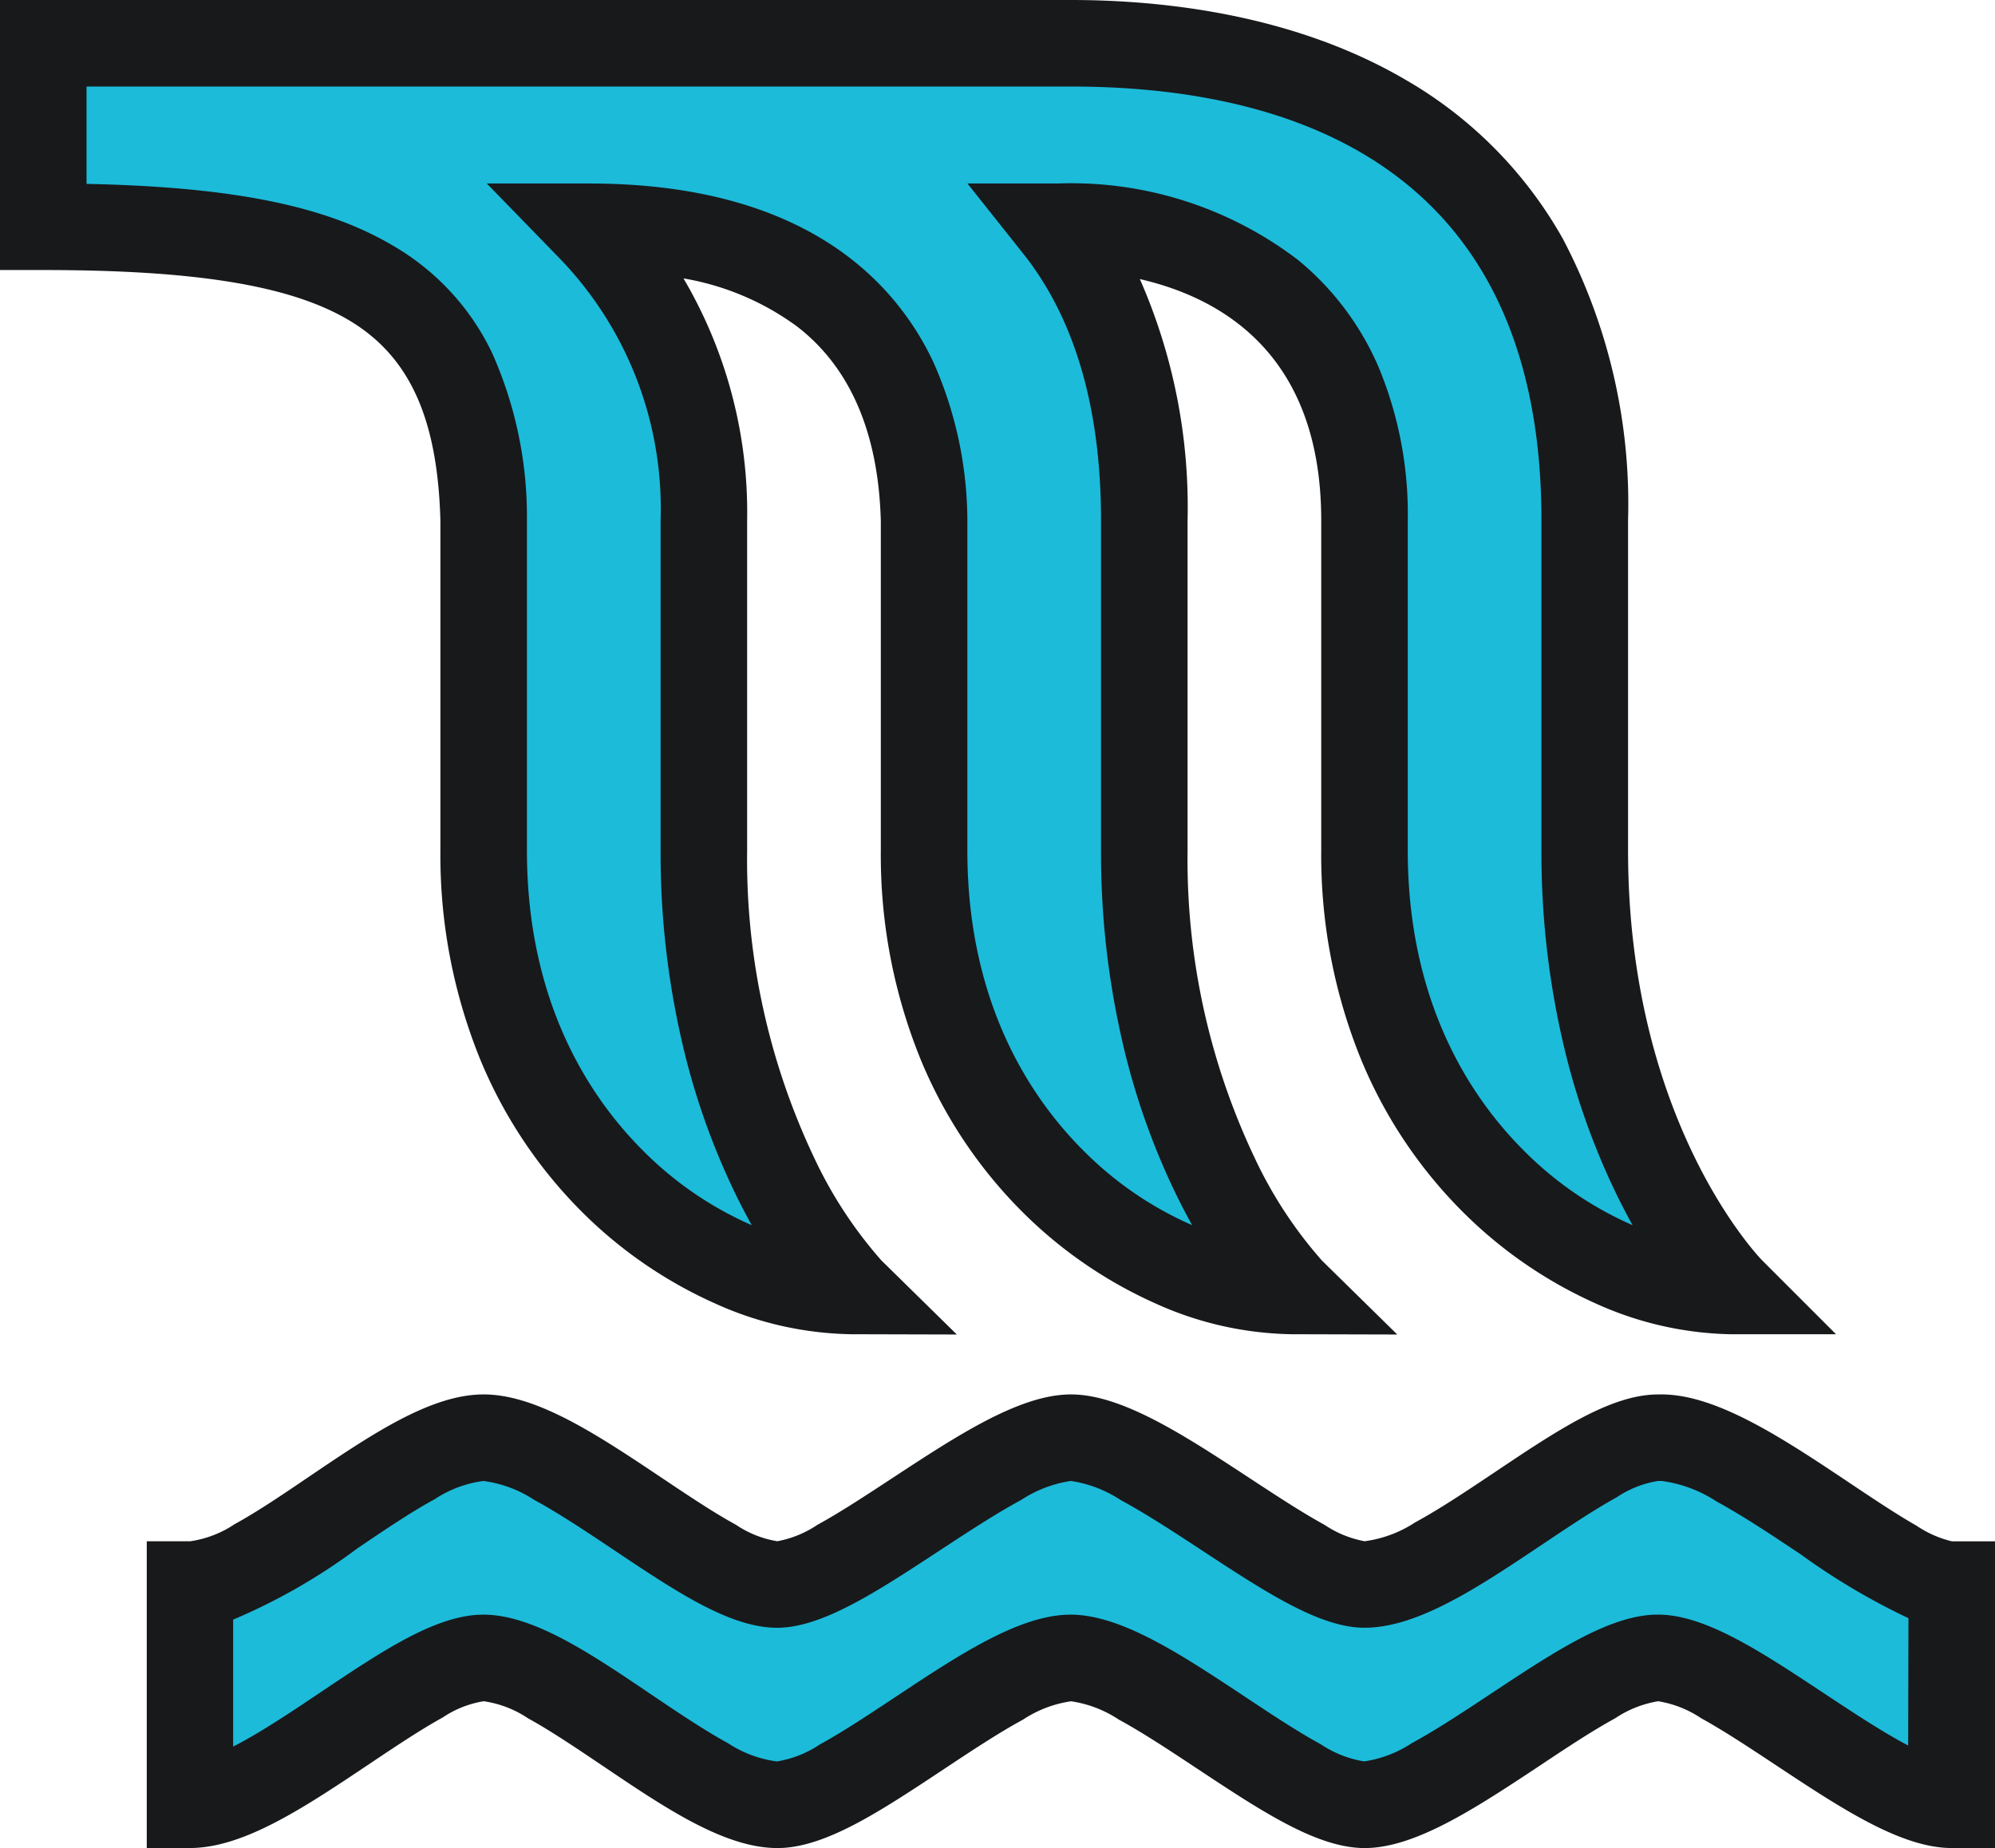 <svg xmlns="http://www.w3.org/2000/svg" width="92.21" height="85.425" viewBox="0 0 92.21 85.425">
  <g transform="translate(2 4.5)">
    <path id="waterfall" d="M0,1V9.482c13.553,0,20.07,2.415,20.356,13.571V38.32c0,13.571,10.178,20.356,16.963,20.356,0,0-6.785-6.785-6.785-20.356V23.052a18.7,18.7,0,0,0-5.3-13.571c8.506,0,15.217,3.549,15.479,13.571V38.32c0,13.571,10.178,20.356,16.963,20.356,0,0-6.785-6.785-6.785-20.356V23.052c0-6.2-1.645-10.572-4.029-13.571,7.422,0,14.207,3.735,14.207,13.571V38.32c0,13.571,10.178,20.356,16.963,20.356,0,0-6.785-6.785-6.785-20.356V23.052C71.247,2.7,54.283,1,47.5,1ZM20.356,65.461c-3.623,0-10.126,6.785-13.571,6.785V82.425c3.645,0,10.351-6.785,13.571-6.785,3.421,0,9.948,6.785,13.571,6.785,3.226,0,10.126-6.785,13.571-6.785,3.421,0,10.326,6.785,13.571,6.785,3.421,0,10.351-6.785,13.571-6.785s10.149,6.785,13.571,6.785V72.247c-2.818,0-9.948-6.987-13.571-6.785-3.245,0-9.942,6.785-13.571,6.785-3.019,0-10.149-6.785-13.571-6.785s-10.545,6.785-13.571,6.785C30.7,72.247,23.979,65.461,20.356,65.461Z" transform="translate(0 -3.5)" fill="#1cbbda"/>
    <path id="waterfall_-_Outline" data-name="waterfall - Outline" d="M-2-1H47.5c4.171,0,10.234.636,15.427,3.665a19.531,19.531,0,0,1,7.31,7.375,26.329,26.329,0,0,1,3.013,13.013V38.32c0,12.6,6.138,18.88,6.2,18.942l3.414,3.414H78.032a15.811,15.811,0,0,1-6.325-1.445A20.579,20.579,0,0,1,65.591,55a21.594,21.594,0,0,1-4.673-7.006,25.021,25.021,0,0,1-1.85-9.675V23.052c0-7.591-4.51-10.26-8.383-11.152A26.169,26.169,0,0,1,52.89,23.052V38.32a32.143,32.143,0,0,0,3.1,14.2,19.9,19.9,0,0,0,3.106,4.743l3.486,3.424-4.9-.013a15.811,15.811,0,0,1-6.325-1.445A20.579,20.579,0,0,1,45.235,55a21.594,21.594,0,0,1-4.673-7.006,25.021,25.021,0,0,1-1.85-9.675V23.079c-.111-4.068-1.413-7.092-3.87-8.987a12.368,12.368,0,0,0-5.251-2.223,21.323,21.323,0,0,1,2.942,11.183V38.32a32.143,32.143,0,0,0,3.1,14.2,19.9,19.9,0,0,0,3.106,4.743l3.486,3.424-4.9-.013a15.811,15.811,0,0,1-6.325-1.445A20.579,20.579,0,0,1,24.879,55a21.594,21.594,0,0,1-4.673-7.006,25.021,25.021,0,0,1-1.85-9.675V23.079c-.126-4.751-1.43-7.613-4.226-9.276C11.432,12.2,7.074,11.482,0,11.482H-2ZM73.458,55.632q-.3-.543-.607-1.151a33.117,33.117,0,0,1-2.484-6.771,38.765,38.765,0,0,1-1.12-9.391V23.052C69.246,6.479,57.419,3,47.5,3H2V7.5c6.77.139,11.073,1.018,14.176,2.863a11.393,11.393,0,0,1,4.588,4.994A18.547,18.547,0,0,1,22.355,23V38.32c0,7.027,2.91,11.412,5.351,13.853a16.252,16.252,0,0,0,5.038,3.459q-.3-.543-.607-1.151a33.118,33.118,0,0,1-2.484-6.771,38.765,38.765,0,0,1-1.12-9.391V23.052A16.641,16.641,0,0,0,23.8,10.875L20.5,7.482h4.73c5.036,0,9.091,1.159,12.053,3.444A13.035,13.035,0,0,1,41.2,15.871,18.187,18.187,0,0,1,42.712,23V38.32c0,7.027,2.91,11.412,5.351,13.853A16.252,16.252,0,0,0,53.1,55.632q-.3-.543-.607-1.151A33.117,33.117,0,0,1,50.01,47.71a38.765,38.765,0,0,1-1.12-9.391V23.052c0-5.178-1.209-9.326-3.595-12.326L42.717,7.482h4.144A17.274,17.274,0,0,1,58.02,11.036a13.107,13.107,0,0,1,3.707,4.951,17.68,17.68,0,0,1,1.341,7.066V38.32c0,7.027,2.91,11.412,5.351,13.853A16.252,16.252,0,0,0,73.458,55.632ZM74.8,63.457c2.568,0,5.676,2.077,8.681,4.085,1.123.751,2.184,1.46,3.1,1.982a5,5,0,0,0,1.637.723H90.21V84.425h-2c-2.339,0-5.128-1.847-8.081-3.8-1.256-.832-2.443-1.617-3.5-2.2a5.02,5.02,0,0,0-1.986-.786,5.02,5.02,0,0,0-1.986.787c-1.06.579-2.247,1.365-3.5,2.2-2.953,1.955-5.743,3.8-8.081,3.8-2.2,0-4.761-1.7-7.723-3.658-1.243-.824-2.528-1.676-3.648-2.284a5.4,5.4,0,0,0-2.2-.843,5.447,5.447,0,0,0-2.224.85c-1.127.611-2.416,1.466-3.663,2.293-2.948,1.954-5.493,3.642-7.683,3.642-2.449,0-5.188-1.85-8.088-3.808C24.61,79.786,23.448,79,22.4,78.425a4.934,4.934,0,0,0-2.042-.786,4.748,4.748,0,0,0-1.9.754c-1.02.562-2.167,1.33-3.382,2.143-2.986,2-5.806,3.888-8.293,3.888h-2V70.246h2a4.956,4.956,0,0,0,2.058-.789c1.053-.578,2.215-1.364,3.446-2.2,2.89-1.954,5.62-3.8,8.067-3.8,2.471,0,5.286,1.884,8.266,3.878,1.219.816,2.37,1.586,3.4,2.15a4.779,4.779,0,0,0,1.909.758,4.92,4.92,0,0,0,1.85-.757c1.033-.565,2.208-1.336,3.451-2.152,3.038-1.994,5.908-3.877,8.269-3.877s5.234,1.884,8.276,3.88c1.243.815,2.417,1.585,3.449,2.15a4.915,4.915,0,0,0,1.846.756,5.586,5.586,0,0,0,2.34-.872c1.145-.621,2.437-1.487,3.687-2.324,2.85-1.909,5.315-3.561,7.487-3.589C74.653,63.458,74.724,63.457,74.8,63.457ZM86.21,73.8a31.107,31.107,0,0,1-4.956-2.933c-1.316-.88-2.678-1.789-3.906-2.457a6.1,6.1,0,0,0-2.552-.954H74.75l-.055,0h-.056a4.788,4.788,0,0,0-1.92.76c-1.026.565-2.178,1.336-3.4,2.153-2.973,1.992-5.781,3.873-8.254,3.873-2.06,0-4.576-1.65-7.489-3.561-1.285-.843-2.614-1.715-3.78-2.343a5.706,5.706,0,0,0-2.3-.881,5.7,5.7,0,0,0-2.3.88c-1.164.628-2.492,1.5-3.776,2.342-2.915,1.913-5.432,3.564-7.5,3.564-2.174,0-4.655-1.66-7.529-3.583-1.253-.838-2.549-1.705-3.7-2.328a5.605,5.605,0,0,0-2.345-.874,5.33,5.33,0,0,0-2.25.84c-1.107.6-2.362,1.453-3.576,2.274a27.512,27.512,0,0,1-5.744,3.295v5.868q.173-.088.363-.191c1.152-.625,2.449-1.494,3.7-2.334,2.863-1.917,5.336-3.573,7.5-3.573,2.3,0,4.933,1.779,7.722,3.663,1.218.823,2.478,1.673,3.589,2.279a5.359,5.359,0,0,0,2.26.843,5,5,0,0,0,1.981-.784c1.057-.578,2.239-1.362,3.492-2.192,2.954-1.959,5.745-3.809,8.1-3.809,2.336,0,5.115,1.842,8.058,3.793,1.258.834,2.445,1.621,3.509,2.2a5.04,5.04,0,0,0,2,.79,5.434,5.434,0,0,0,2.211-.847c1.125-.61,2.415-1.464,3.662-2.29,2.956-1.957,5.51-3.648,7.7-3.648s4.741,1.691,7.7,3.648c1.247.826,2.537,1.68,3.662,2.29l.211.113Z" transform="translate(0 -3.5)" fill="#18191b"/>
  </g>
</svg>
